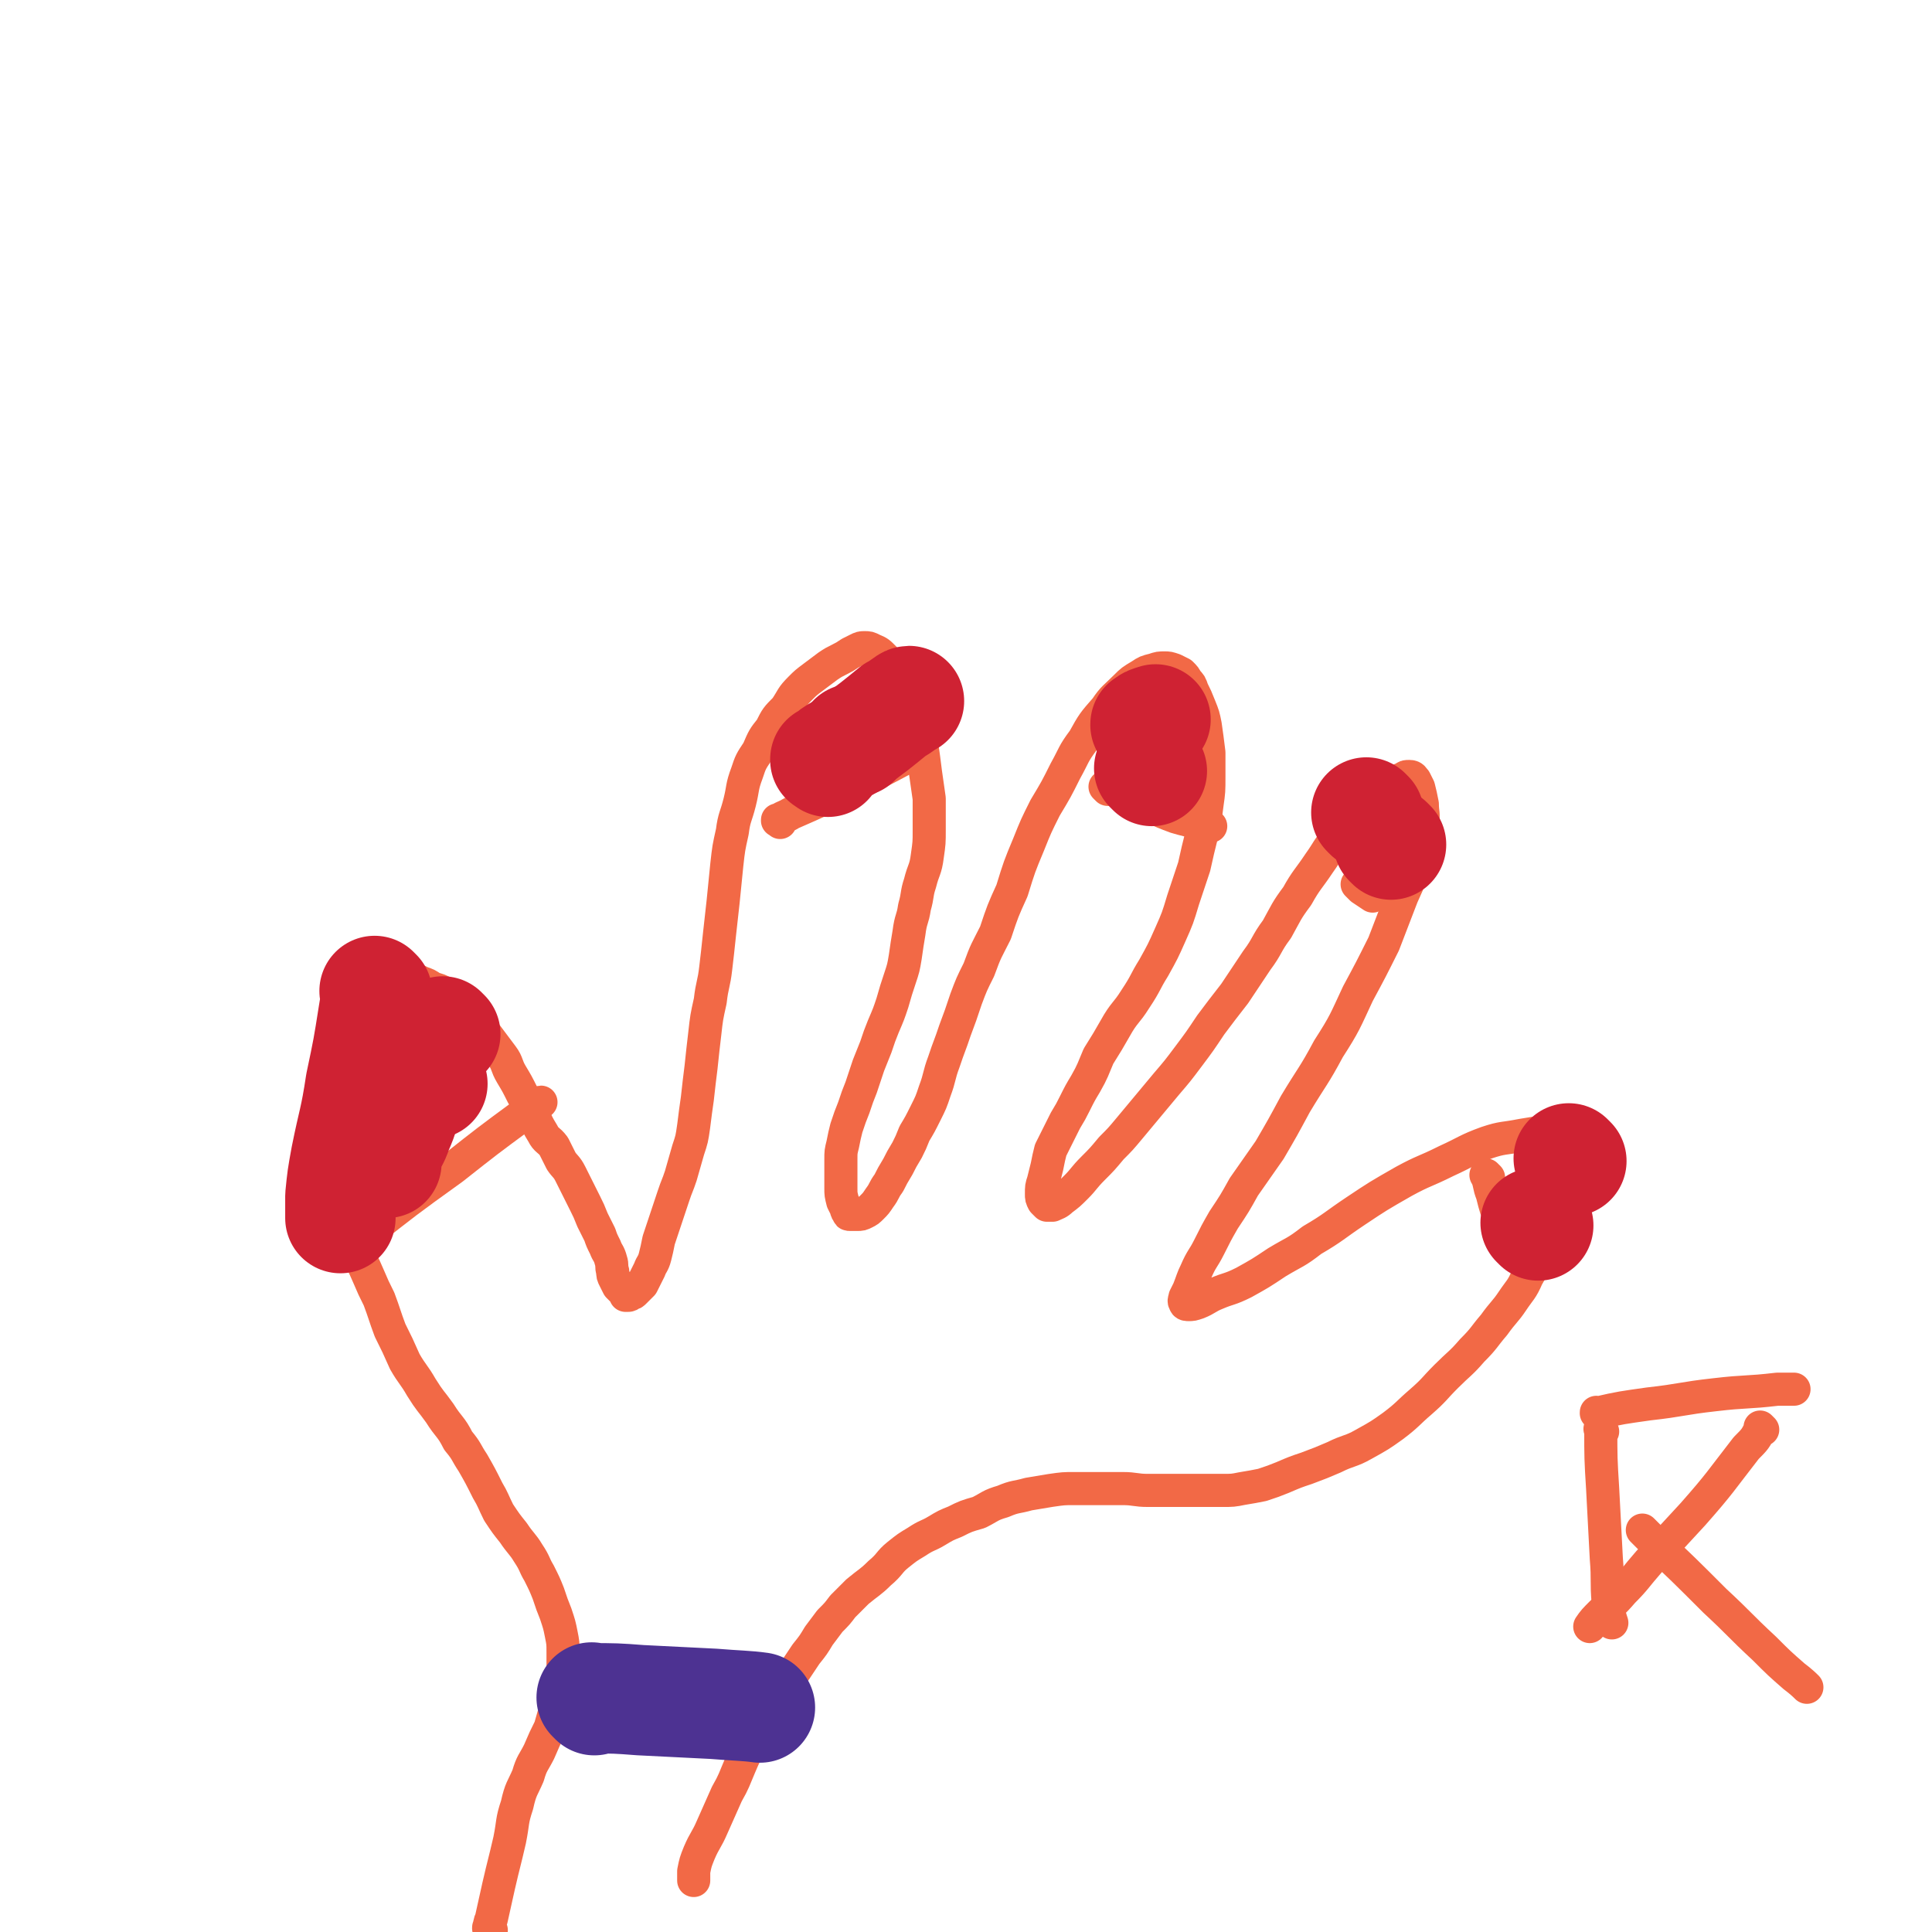 <svg viewBox='0 0 1050 1050' version='1.1' xmlns='http://www.w3.org/2000/svg' xmlns:xlink='http://www.w3.org/1999/xlink'><g fill='none' stroke='#F26946' stroke-width='18' stroke-linecap='round' stroke-linejoin='round'><path d='M267,1049c-1,-1 -1,-1 -1,-1 -1,-1 0,0 0,0 0,0 0,0 0,0 0,0 0,0 0,0 -1,-1 0,0 0,0 0,0 0,0 0,0 0,0 -1,0 0,0 0,-2 0,-3 1,-5 2,-9 2,-9 4,-18 3,-13 3,-12 6,-25 2,-10 1,-10 4,-19 2,-9 3,-9 6,-16 2,-7 3,-7 6,-13 3,-7 3,-7 6,-13 2,-7 2,-7 4,-14 1,-5 2,-5 3,-11 1,-4 0,-4 0,-8 0,-4 0,-4 0,-8 0,-5 0,-5 -1,-10 -1,-5 -1,-5 -3,-11 -2,-5 -2,-5 -4,-11 -2,-5 -2,-5 -5,-11 -3,-5 -2,-5 -6,-11 -3,-5 -4,-5 -8,-11 -4,-5 -4,-5 -8,-11 -3,-6 -3,-7 -6,-12 -4,-8 -4,-8 -8,-15 -4,-6 -3,-6 -8,-12 -4,-8 -5,-7 -10,-15 -5,-7 -5,-6 -10,-14 -4,-7 -5,-7 -9,-14 -4,-9 -4,-9 -8,-17 -3,-8 -3,-9 -6,-17 -3,-6 -3,-6 -6,-13 -3,-7 -3,-6 -6,-14 -3,-7 -3,-7 -5,-15 -2,-7 -2,-7 -4,-15 -1,-9 -1,-9 -2,-17 -1,-7 -1,-7 -1,-15 0,-7 0,-7 0,-14 0,-6 0,-6 0,-13 0,-5 0,-5 0,-10 0,-6 0,-6 1,-11 0,-4 0,-4 1,-9 1,-3 1,-3 2,-7 1,-3 1,-3 2,-7 1,-3 1,-3 3,-6 2,-3 2,-2 4,-5 2,-2 2,-3 4,-5 2,-1 2,-1 4,-2 3,-1 3,-1 6,-1 3,0 3,0 6,1 3,1 3,1 6,2 4,2 4,2 8,4 3,1 3,1 6,3 3,1 4,1 7,3 4,2 3,3 7,6 3,3 3,3 6,6 3,3 3,3 6,6 3,4 3,4 6,8 3,4 3,4 6,8 3,4 2,5 5,10 3,5 3,5 6,11 3,5 3,5 6,11 2,5 2,5 5,10 2,4 3,3 6,7 2,4 2,4 4,8 2,3 3,3 5,7 2,4 2,4 4,8 2,4 2,4 4,8 2,4 2,4 4,9 2,4 2,4 4,8 1,3 1,3 3,7 1,3 2,3 3,7 1,3 0,3 1,6 0,2 0,2 1,4 1,2 1,2 2,4 1,1 1,1 2,2 1,1 1,1 2,2 0,0 0,1 0,1 0,0 0,0 1,0 1,0 1,0 2,-1 1,0 1,0 2,-1 2,-2 2,-2 4,-4 1,-2 1,-2 2,-4 1,-2 1,-2 2,-4 1,-3 2,-3 3,-7 1,-4 1,-4 2,-9 2,-6 2,-6 4,-12 2,-6 2,-6 4,-12 2,-6 2,-5 4,-11 2,-7 2,-7 4,-14 2,-6 2,-6 3,-13 1,-8 1,-8 2,-15 1,-9 1,-9 2,-17 1,-9 1,-10 2,-18 1,-9 1,-9 3,-18 1,-9 2,-9 3,-18 1,-8 1,-9 2,-18 1,-9 1,-9 2,-18 1,-10 1,-10 2,-20 1,-9 1,-9 3,-18 1,-8 2,-8 4,-16 2,-8 1,-8 4,-16 2,-6 2,-6 6,-12 3,-7 3,-7 7,-12 3,-6 3,-6 8,-11 4,-6 3,-6 8,-11 3,-3 3,-3 7,-6 4,-3 4,-3 8,-6 3,-2 3,-2 7,-4 2,-1 2,-1 5,-3 2,-1 2,-1 4,-2 2,-1 2,-1 4,-1 2,0 2,0 4,1 2,1 3,1 5,3 3,3 3,3 6,7 3,3 2,4 5,8 2,4 3,4 5,9 2,5 2,5 4,12 1,6 1,6 2,13 1,7 1,7 2,15 1,7 1,7 2,14 0,8 0,9 0,17 0,7 0,7 -1,14 -1,8 -2,7 -4,15 -2,6 -1,6 -3,13 -1,7 -2,6 -3,14 -1,6 -1,6 -2,13 -1,6 -1,6 -3,12 -2,6 -2,6 -4,13 -2,6 -2,6 -5,13 -2,5 -2,5 -4,11 -2,5 -2,5 -4,10 -2,6 -2,6 -4,12 -2,5 -2,5 -4,11 -2,5 -2,5 -4,11 -1,4 -1,4 -2,9 -1,4 -1,4 -1,8 0,4 0,4 0,8 0,4 0,4 0,8 0,3 0,3 1,7 1,2 1,2 2,4 0,1 0,1 1,2 0,1 0,1 1,1 1,0 1,0 2,0 1,0 1,0 2,0 2,0 2,0 4,-1 2,-1 2,-1 4,-3 2,-2 2,-2 4,-5 3,-4 2,-4 5,-8 2,-4 2,-4 5,-9 2,-4 2,-4 5,-9 2,-4 2,-4 4,-9 3,-5 3,-5 6,-11 3,-6 3,-6 5,-12 3,-8 2,-8 5,-16 3,-9 3,-8 6,-17 3,-8 3,-8 6,-17 3,-8 3,-8 7,-16 4,-11 4,-10 9,-20 4,-12 4,-12 9,-23 4,-13 4,-13 9,-25 4,-10 4,-10 9,-20 6,-10 6,-10 11,-20 5,-9 4,-9 10,-17 5,-9 5,-9 12,-17 4,-6 5,-6 11,-12 3,-3 3,-3 8,-6 3,-2 3,-2 7,-3 3,-1 3,-1 6,-1 2,0 2,0 5,1 2,1 2,1 4,2 2,2 2,2 3,4 2,2 2,2 3,5 2,4 2,4 4,9 2,5 2,5 3,10 1,7 1,7 2,15 0,6 0,7 0,13 0,8 0,8 -1,15 -1,8 -1,8 -3,17 -2,8 -2,8 -4,17 -3,9 -3,9 -6,18 -3,10 -3,10 -7,19 -4,9 -4,9 -9,18 -5,8 -4,8 -10,17 -5,8 -6,7 -11,16 -4,7 -4,7 -9,15 -3,7 -3,8 -7,15 -3,5 -3,5 -6,11 -2,4 -2,4 -5,9 -2,4 -2,4 -4,8 -2,4 -2,4 -4,8 -1,4 -1,4 -2,9 -1,4 -1,4 -2,8 -1,3 -1,3 -1,7 0,2 0,2 1,4 1,1 1,1 2,2 1,0 2,0 3,0 2,-1 3,-1 5,-3 4,-3 4,-3 8,-7 4,-4 4,-5 9,-10 5,-5 5,-5 10,-11 5,-5 5,-5 10,-11 5,-6 5,-6 10,-12 5,-6 5,-6 10,-12 6,-7 6,-7 12,-15 6,-8 6,-8 12,-17 6,-8 6,-8 13,-17 6,-9 6,-9 12,-18 6,-8 5,-9 11,-17 5,-9 5,-10 11,-18 5,-9 6,-9 12,-18 5,-7 4,-7 10,-14 5,-7 5,-7 12,-14 4,-5 5,-4 10,-9 4,-3 4,-3 8,-6 3,-2 3,-2 6,-3 1,-1 1,-1 3,-1 2,0 2,1 3,2 1,2 1,2 2,4 1,4 1,4 2,9 0,5 1,5 0,11 -1,8 -1,8 -3,17 -3,11 -3,11 -8,22 -5,13 -5,13 -10,26 -7,14 -7,14 -14,27 -7,15 -7,16 -16,30 -8,15 -9,15 -18,30 -7,13 -7,13 -14,25 -7,10 -7,10 -14,20 -5,9 -5,9 -11,18 -4,7 -4,7 -8,15 -3,6 -4,6 -7,13 -2,4 -2,5 -4,10 -1,2 -1,2 -2,4 0,1 -1,2 0,3 0,1 1,1 2,1 2,0 2,0 5,-1 5,-2 5,-3 10,-5 7,-3 7,-2 15,-6 9,-5 9,-5 18,-11 10,-6 10,-5 19,-12 12,-7 12,-8 24,-16 12,-8 12,-8 26,-16 11,-6 11,-5 23,-11 11,-5 11,-6 22,-10 9,-3 9,-2 19,-4 6,-1 6,-1 13,-2 4,0 4,-1 9,0 2,0 3,1 5,2 2,1 2,1 3,3 1,1 1,1 1,3 0,3 0,3 -1,7 -1,4 -1,4 -3,9 -2,6 -2,6 -5,13 -3,7 -3,7 -6,14 -3,7 -3,7 -6,14 -3,7 -3,7 -7,14 -3,7 -4,7 -8,13 -4,6 -5,6 -10,13 -6,7 -5,7 -12,14 -6,7 -7,7 -14,14 -7,7 -6,7 -14,14 -7,6 -7,7 -15,13 -7,5 -7,5 -16,10 -7,4 -8,3 -16,7 -7,3 -7,3 -15,6 -6,2 -6,2 -13,5 -5,2 -5,2 -11,4 -5,1 -5,1 -11,2 -5,1 -5,1 -11,1 -6,0 -6,0 -11,0 -8,0 -8,0 -15,0 -7,0 -7,0 -14,0 -7,0 -7,-1 -14,-1 -7,0 -7,0 -14,0 -6,0 -6,0 -12,0 -6,0 -6,0 -13,1 -6,1 -6,1 -12,2 -7,2 -7,1 -14,4 -7,2 -7,3 -13,6 -7,2 -7,2 -13,5 -5,2 -5,2 -10,5 -5,3 -5,2 -11,6 -5,3 -5,3 -10,7 -5,4 -4,5 -10,10 -5,5 -6,5 -12,10 -4,4 -4,4 -8,8 -3,4 -3,4 -7,8 -3,4 -3,4 -6,8 -3,5 -3,5 -7,10 -4,6 -4,6 -8,12 -3,5 -3,6 -7,12 -3,5 -3,5 -7,11 -3,6 -4,6 -7,12 -4,7 -4,7 -7,14 -3,7 -3,8 -7,15 -4,9 -4,9 -8,18 -3,7 -4,7 -7,14 -2,5 -2,5 -3,10 0,2 0,3 0,5 '/><path d='M819,653c-1,-1 -1,-1 -1,-1 -1,-1 0,0 0,0 0,0 0,0 0,0 0,0 0,0 0,0 -1,-1 0,0 0,0 0,0 0,0 0,0 0,0 0,0 0,0 -1,-1 0,0 0,0 '/><path d='M809,640c-1,-1 -1,-1 -1,-1 -1,-1 0,0 0,0 0,0 0,0 0,0 0,0 0,0 0,0 -1,-1 0,0 0,0 0,0 0,0 0,0 0,0 0,0 0,0 -1,-1 0,0 0,0 2,5 1,5 3,10 2,8 2,8 5,15 2,6 1,6 4,11 1,2 2,3 3,5 '/><path d='M739,482c-1,-1 -1,-1 -1,-1 -1,-1 0,0 0,0 0,0 0,0 0,0 0,0 0,0 0,0 -1,-1 0,0 0,0 0,0 0,0 0,0 0,0 0,0 0,0 -1,-1 0,0 0,0 1,1 1,1 2,2 3,2 3,2 6,4 0,0 0,0 0,0 '/><path d='M602,429c-1,-1 -1,-1 -1,-1 -1,-1 0,0 0,0 0,0 0,0 0,0 0,0 0,0 0,0 -1,-1 0,0 0,0 0,0 0,0 0,0 0,0 -1,-1 0,0 7,2 8,3 16,7 11,4 11,5 22,9 10,3 14,3 19,5 '/><path d='M424,447c-1,-1 -1,-1 -1,-1 -1,-1 0,0 0,0 0,0 0,0 0,0 0,0 0,0 0,0 -1,-1 0,0 0,0 0,0 0,0 0,0 0,0 -1,0 0,0 2,-2 4,-2 7,-4 16,-7 16,-7 32,-15 15,-7 15,-7 30,-15 4,-2 8,-3 8,-3 '/><path d='M198,673c-1,-1 -1,-1 -1,-1 -1,-1 0,0 0,0 0,0 0,0 0,0 0,0 0,0 0,0 -1,-1 0,0 0,0 0,0 0,0 0,0 24,-19 24,-19 49,-37 19,-15 19,-15 38,-29 5,-4 9,-7 10,-7 '/><path d='M894,833c-1,-1 -1,-1 -1,-1 -1,-1 0,0 0,0 0,0 0,0 0,0 0,0 0,0 0,0 -1,-1 0,0 0,0 0,0 0,0 0,0 2,2 2,2 4,4 18,17 18,17 35,34 14,13 13,13 27,26 8,8 8,8 16,15 4,3 6,5 7,6 '/><path d='M958,777c-1,-1 -1,-1 -1,-1 -1,-1 0,0 0,0 0,0 0,0 0,0 0,0 0,0 0,0 -1,-1 0,0 0,0 -3,6 -3,6 -8,11 -14,18 -14,19 -29,36 -12,13 -12,13 -24,26 -7,8 -7,9 -14,16 -6,7 -6,6 -12,12 -3,3 -4,4 -6,7 '/><path d='M871,778c-1,-1 -1,-1 -1,-1 -1,-1 0,0 0,0 0,0 0,0 0,0 0,0 0,0 0,0 -1,-1 0,0 0,0 0,0 0,0 0,0 0,0 -1,-1 0,0 0,15 0,16 1,32 1,19 1,19 2,38 1,12 0,12 1,24 0,5 1,8 2,11 '/><path d='M869,769c-1,-1 -1,-1 -1,-1 -1,-1 0,0 0,0 0,0 0,0 0,0 0,0 0,0 0,0 -1,-1 0,0 0,0 0,0 0,0 0,0 0,0 -1,0 0,0 13,-3 14,-3 28,-5 18,-2 18,-3 36,-5 17,-2 17,-1 34,-3 4,0 9,0 9,0 '/></g>
<g fill='none' stroke='#CF2233' stroke-width='60' stroke-linecap='round' stroke-linejoin='round'><path d='M235,589c-1,-1 -1,-1 -1,-1 -1,-1 0,0 0,0 0,0 0,0 0,0 0,0 0,0 0,0 '/><path d='M242,562c-1,-1 -1,-1 -1,-1 -1,-1 0,0 0,0 0,0 0,0 0,0 0,0 0,0 0,0 -1,-1 0,0 0,0 0,0 0,0 0,0 0,0 0,0 0,0 -1,-1 0,0 0,0 -4,7 -4,7 -8,15 -6,10 -6,10 -11,20 -3,9 -2,9 -6,18 -2,6 -3,6 -5,11 -1,4 -1,5 -1,7 '/><path d='M205,540c-1,-1 -1,-1 -1,-1 -1,-1 0,0 0,0 0,0 0,0 0,0 0,0 0,0 0,0 -1,-1 0,0 0,0 0,0 0,0 0,0 0,6 0,6 -1,12 -3,19 -3,19 -7,38 -3,20 -4,20 -8,40 -2,11 -2,11 -3,21 0,5 0,5 0,10 0,1 0,2 0,2 '/><path d='M450,414c-1,-1 -1,-1 -1,-1 -1,-1 0,0 0,0 0,0 0,0 0,0 0,0 0,0 0,0 -1,-1 0,0 0,0 0,0 0,0 0,0 0,0 -1,0 0,0 6,-6 8,-5 15,-10 11,-8 11,-8 22,-17 4,-2 7,-5 8,-5 '/><path d='M624,395c-1,-1 -1,-1 -1,-1 -1,-1 0,0 0,0 0,0 0,0 0,0 0,0 0,0 0,0 -1,-1 0,0 0,0 0,0 0,0 0,0 0,0 -1,0 0,0 1,-2 2,-2 5,-3 '/><path d='M744,443c-1,-1 -1,-1 -1,-1 -1,-1 0,0 0,0 0,0 0,0 0,0 0,0 0,0 0,0 '/><path d='M854,631c-1,-1 -1,-1 -1,-1 -1,-1 0,0 0,0 0,0 0,0 0,0 0,0 0,0 0,0 -1,-1 0,0 0,0 0,0 0,0 0,0 '/><path d='M836,666c-1,-1 -1,-1 -1,-1 -1,-1 0,0 0,0 0,0 0,0 0,0 0,0 0,0 0,0 -1,-1 0,0 0,0 '/><path d='M756,459c-1,-1 -1,-1 -1,-1 -1,-1 0,0 0,0 0,0 0,0 0,0 0,0 0,0 0,0 '/><path d='M626,419c-1,-1 -1,-1 -1,-1 -1,-1 0,0 0,0 0,0 0,0 0,0 0,0 0,0 0,0 '/><path d='M465,403c-1,-1 -1,-1 -1,-1 -1,-1 0,0 0,0 0,0 0,0 0,0 0,0 0,0 0,0 '/></g>
<g fill='none' stroke='#4D3292' stroke-width='60' stroke-linecap='round' stroke-linejoin='round'><path d='M323,924c-1,-1 -1,-1 -1,-1 -1,-1 0,0 0,0 0,0 0,0 0,0 0,0 0,0 0,0 -1,-1 0,0 0,0 0,0 0,0 0,0 0,0 -1,-1 0,0 12,0 13,0 26,1 20,1 20,1 40,2 12,1 18,1 25,2 '/></g>
</svg>